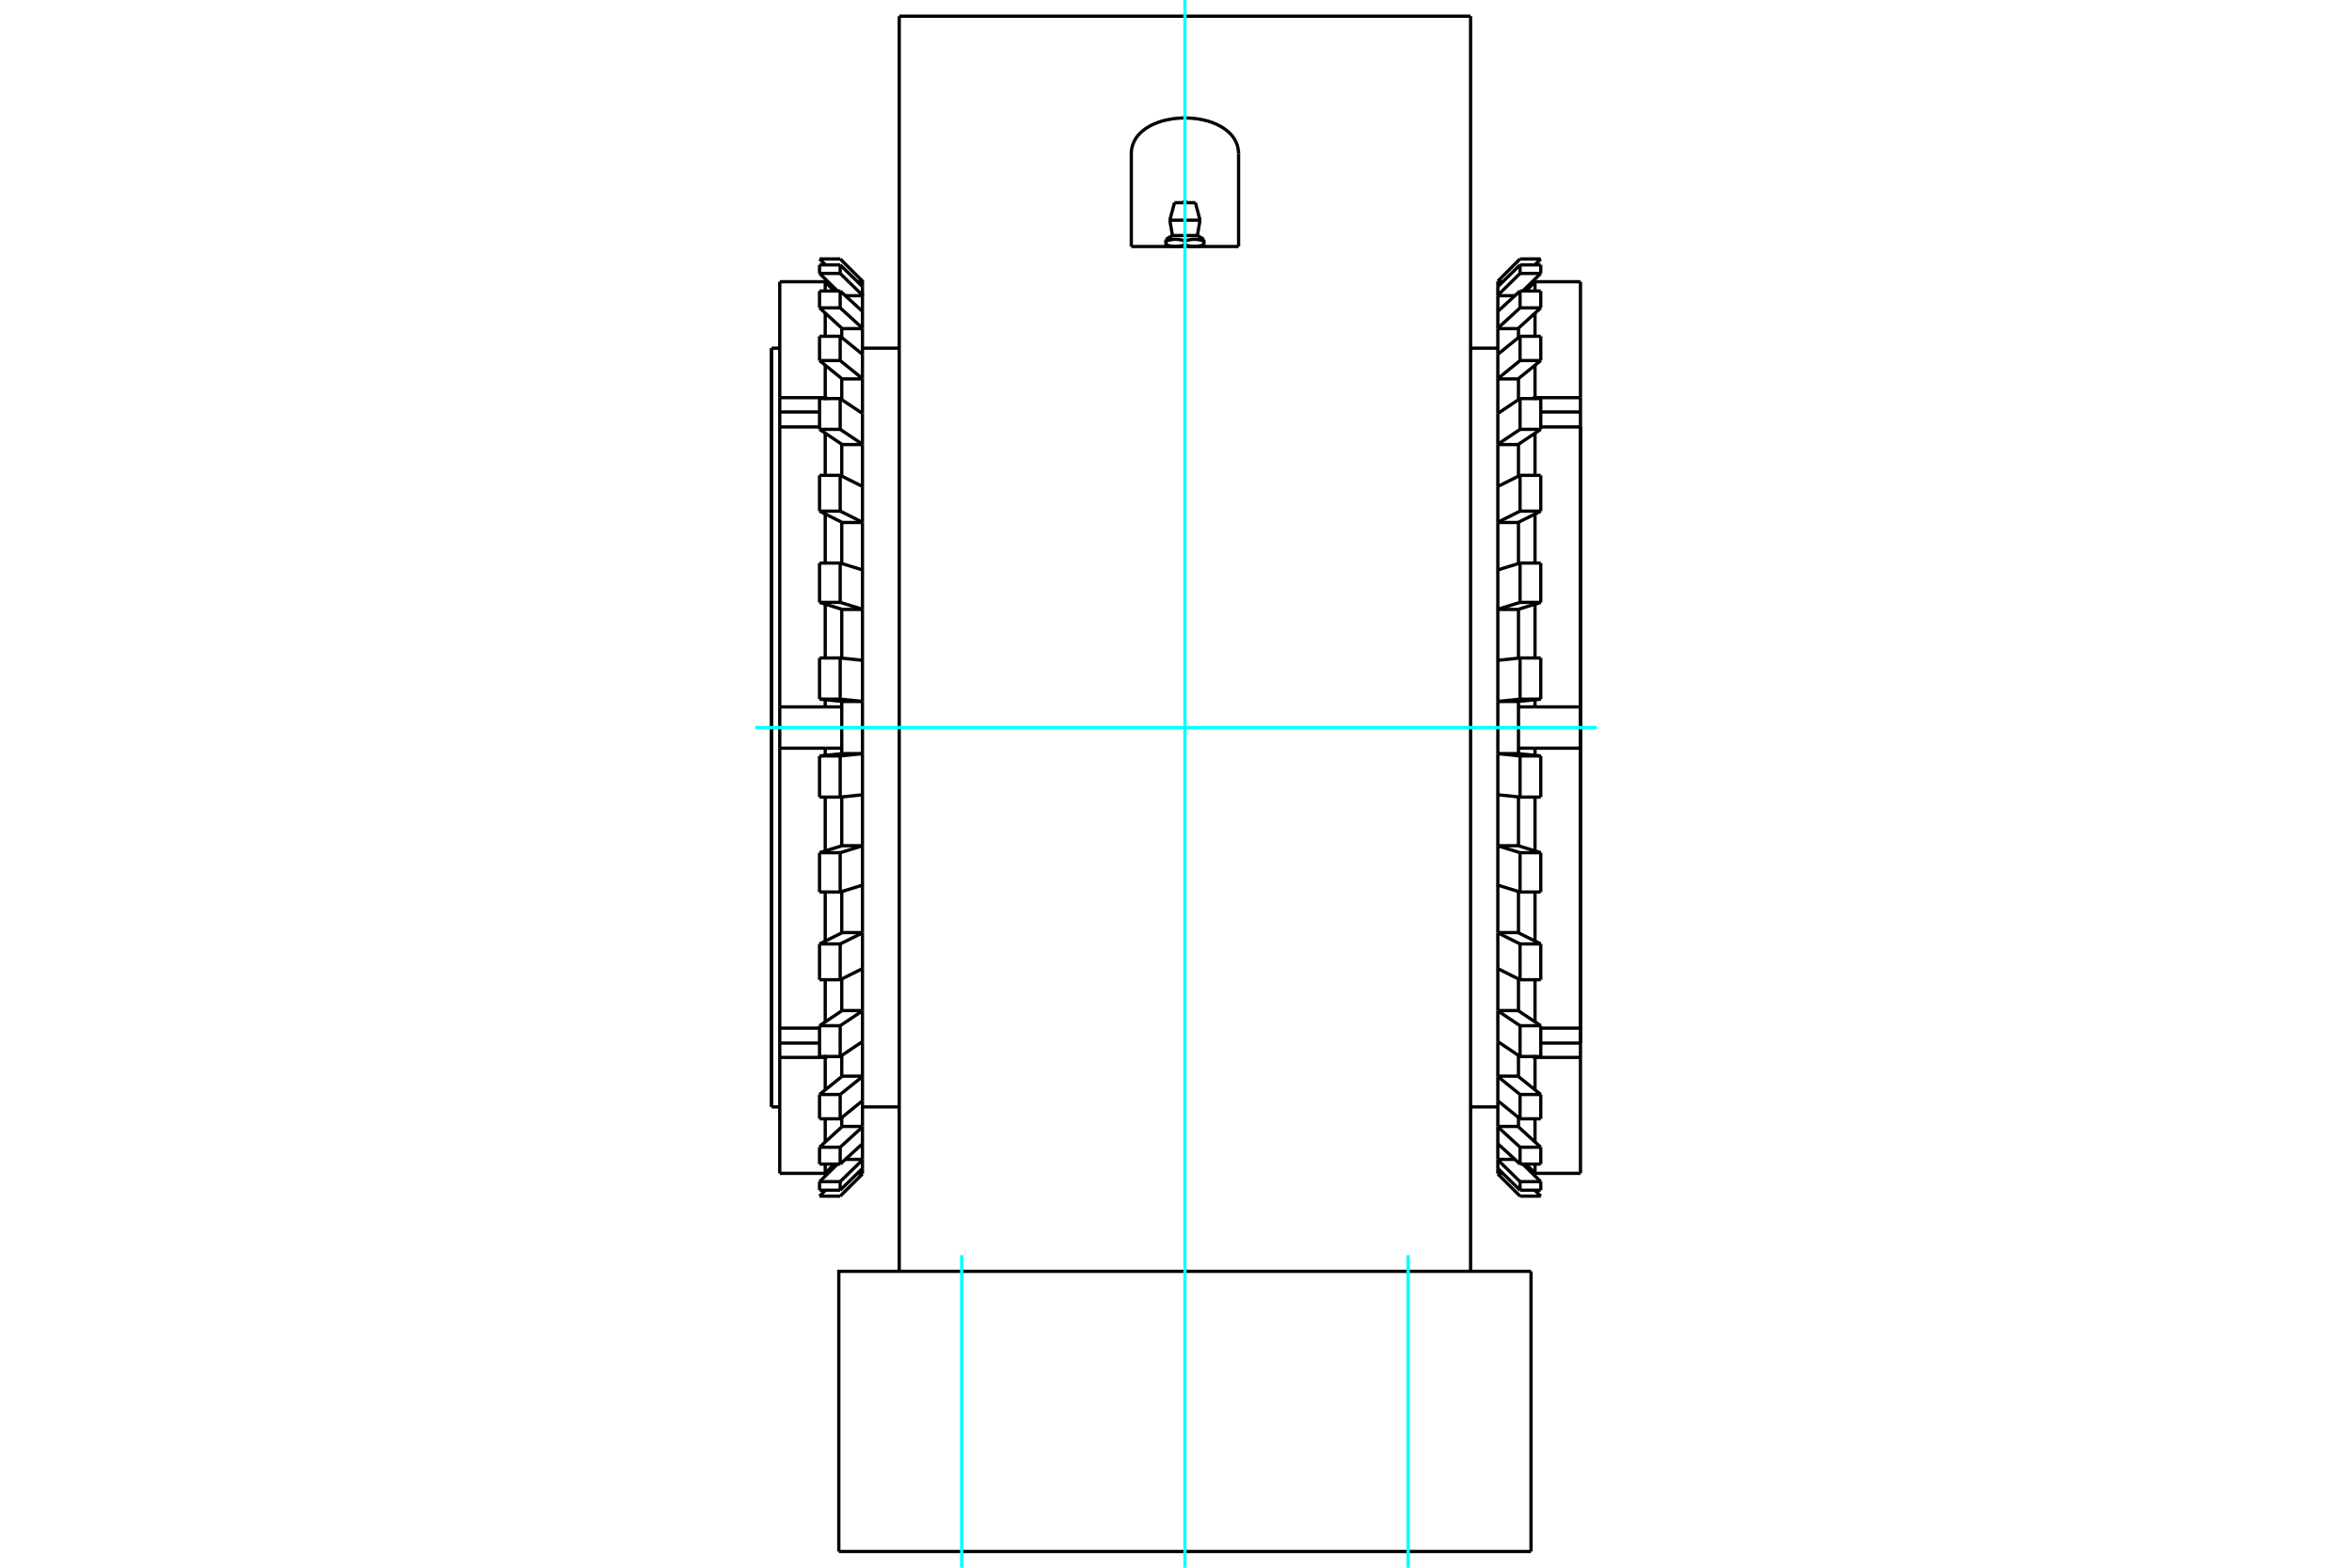 <?xml version="1.0" standalone="no"?>
<!DOCTYPE svg PUBLIC "-//W3C//DTD SVG 1.1//EN"
	"http://www.w3.org/Graphics/SVG/1.1/DTD/svg11.dtd">
<svg xmlns="http://www.w3.org/2000/svg" height="100%" width="100%" viewBox="0 0 36000 24000">
	<rect x="-1800" y="-1200" width="39600" height="26400" style="fill:#FFF"/>
	<g style="fill:none; fill-rule:evenodd" transform="matrix(1 0 0 1 0 0)">
		<g style="fill:none; stroke:#000; stroke-width:50; shape-rendering:geometricPrecision">
			<line x1="18958" y1="3774" x2="17316" y2="3774"/>
			<line x1="22509" y1="11138" x2="22509" y2="248"/>
			<line x1="22509" y1="18605" x2="22509" y2="11138"/>
			<line x1="22509" y1="19463" x2="22509" y2="18605"/>
			<line x1="18958" y1="2352" x2="18958" y2="3774"/>
			<polyline points="17316,3774 17316,2352 17318,2305 17326,2258 17340,2211 17359,2165 17384,2120 17415,2077 17452,2037 17495,1999 17542,1964 17594,1932 17652,1903 17717,1876 17787,1853 17861,1835 17939,1820 18018,1811 18097,1806 18176,1806 18255,1811 18335,1820 18412,1835 18487,1853 18557,1876 18621,1903 18679,1932 18731,1964 18778,1999 18821,2037 18858,2077 18889,2120 18914,2165 18934,2211 18947,2258 18955,2305 18958,2352"/>
			<line x1="13764" y1="18605" x2="13764" y2="19463"/>
			<polyline points="23434,19463 12839,19463 12839,23752"/>
			<line x1="23434" y1="23752" x2="12839" y2="23752"/>
			<line x1="23434" y1="23752" x2="23434" y2="19463"/>
			<line x1="13764" y1="11138" x2="13764" y2="18605"/>
			<line x1="13764" y1="248" x2="22509" y2="248"/>
			<line x1="13764" y1="248" x2="13764" y2="11138"/>
			<line x1="17946" y1="3606" x2="18327" y2="3606"/>
			<polyline points="17847,3663 17847,3689 17856,3686 17866,3683 17875,3681 17883,3678 17892,3676 17901,3674 17909,3672 17917,3671 17925,3669 17933,3668 17941,3667 17949,3666 17957,3665 17965,3664 17973,3664 17980,3664 17988,3663 17996,3663 18003,3664 18011,3664 18019,3664 18027,3665 18034,3666 18042,3667 18050,3668 18058,3669 18066,3671 18075,3672 18083,3674 18091,3676 18100,3678 18109,3681 18118,3683 18127,3686 18137,3689 18146,3686 18155,3683 18164,3681 18173,3678 18182,3676 18190,3674 18199,3672 18207,3671 18215,3669 18223,3668 18231,3667 18239,3666 18247,3665 18255,3664 18262,3664 18270,3664 18278,3663 18285,3663 18293,3664 18301,3664 18308,3664 18316,3665 18324,3666 18332,3667 18340,3668 18348,3669 18356,3671 18364,3672 18373,3674 18381,3676 18390,3678 18399,3681 18408,3683 18417,3686 18426,3689 18426,3663"/>
			<line x1="18426" y1="3774" x2="18426" y2="3748"/>
			<line x1="18426" y1="3689" x2="18426" y2="3748"/>
			<polyline points="18281,3774 18278,3774 18274,3774 18270,3773 18266,3773 18262,3773 18258,3773 18254,3773 18250,3772 18246,3772 18242,3772 18238,3771 18234,3771 18230,3770 18226,3770 18222,3769 18218,3768 18214,3768 18210,3767 18206,3766 18202,3765 18197,3765 18193,3764 18189,3763 18185,3762 18181,3761 18176,3760 18172,3758 18168,3757 18164,3756 18159,3755 18155,3754 18150,3752 18146,3751 18141,3749 18137,3748"/>
			<polyline points="18426,3748 18422,3749 18417,3751 18413,3752 18408,3754 18404,3755 18399,3756 18395,3757 18391,3758 18387,3760 18382,3761 18378,3762 18374,3763 18370,3764 18366,3765 18361,3765 18357,3766 18353,3767 18349,3768 18345,3768 18341,3769 18337,3770 18333,3770 18329,3771 18325,3771 18321,3772 18317,3772 18313,3772 18309,3773 18305,3773 18301,3773 18297,3773 18293,3773 18289,3774 18285,3774 18281,3774"/>
			<polyline points="18137,3689 18137,3748 18132,3749 18128,3751 18123,3752 18119,3754 18114,3755 18110,3756 18105,3757 18101,3758 18097,3760 18093,3761 18088,3762 18084,3763 18080,3764 18076,3765 18072,3765 18068,3766 18064,3767 18060,3768 18056,3768 18051,3769 18047,3770 18043,3770 18039,3771 18035,3771 18031,3772 18028,3772 18024,3772 18020,3773 18016,3773 18012,3773 18008,3773 18004,3773 18000,3774 17996,3774 17992,3774 17988,3774 17984,3774 17980,3773 17976,3773 17972,3773 17968,3773 17964,3773 17960,3772 17956,3772 17952,3772 17948,3771 17944,3771 17940,3770 17936,3770 17932,3769 17928,3768 17924,3768 17920,3767 17916,3766 17912,3765 17908,3765 17904,3764 17899,3763 17895,3762 17891,3761 17887,3760 17882,3758 17878,3757 17874,3756 17869,3755 17865,3754 17861,3752 17856,3751 17852,3749 17847,3748"/>
			<polyline points="17847,3689 17847,3748 17847,3774"/>
			<line x1="17905" y1="3371" x2="18368" y2="3371"/>
			<line x1="17977" y1="3103" x2="18297" y2="3103"/>
			<line x1="11811" y1="16946" x2="11811" y2="5330"/>
			<line x1="24191" y1="15969" x2="24191" y2="6536"/>
			<line x1="11809" y1="16944" x2="11809" y2="5333"/>
			<polyline points="23495,17963 23491,17959 23487,17955 23483,17951 23479,17947 23475,17943 23471,17939 23466,17934 23462,17930 23458,17926 23454,17922 23450,17918 23446,17914 23442,17910 23438,17906 23434,17902 23430,17898 23426,17894 23422,17890 23418,17885 23413,17881 23409,17877 23405,17873 23401,17869 23397,17865 23393,17861 23389,17857 23385,17853 23381,17849 23377,17845 23373,17841 23369,17837 23365,17833 23361,17829 23357,17825 23353,17821"/>
			<line x1="23495" y1="17963" x2="24191" y2="17963"/>
			<polyline points="23353,17821 23357,17825 23361,17829 23365,17833 23369,17837 23373,17841 23377,17845 23381,17849 23385,17853 23389,17857 23393,17861 23397,17865 23401,17869 23405,17873 23409,17877 23413,17881 23418,17885 23422,17890 23426,17894 23430,17898 23434,17902 23438,17906 23442,17910 23446,17914 23450,17918 23454,17922 23458,17926 23462,17930 23466,17934 23471,17939 23475,17943 23479,17947 23483,17951 23487,17955 23491,17959 23495,17963"/>
			<line x1="23495" y1="17821" x2="23495" y2="17963"/>
			<line x1="23495" y1="17128" x2="23495" y2="17483"/>
			<line x1="23495" y1="16188" x2="23495" y2="16685"/>
			<polyline points="23495,16188 23495,16188 23494,16187 23493,16187 23493,16186 23492,16186 23492,16185 23491,16185 23491,16185 23490,16184 23489,16184 23489,16183 23488,16183 23488,16183 23487,16182 23487,16182 23486,16181 23485,16181 23485,16181 23484,16180 23484,16180 23483,16179 23482,16179 23482,16178 23481,16178 23481,16178 23480,16177 23480,16177 23479,16176 23478,16176 23478,16176 23477,16175 23477,16175 23476,16174 23476,16174 23475,16174"/>
			<line x1="24191" y1="16188" x2="24191" y2="17963"/>
			<line x1="24191" y1="16188" x2="23495" y2="16188"/>
			<line x1="23583" y1="15740" x2="24191" y2="15740"/>
			<line x1="24191" y1="15969" x2="23583" y2="15969"/>
			<polyline points="24191,15740 24191,15969 24191,16188"/>
			<line x1="23495" y1="14999" x2="23495" y2="15645"/>
			<line x1="23495" y1="13656" x2="23495" y2="14407"/>
			<line x1="23495" y1="12203" x2="23495" y2="13027"/>
			<line x1="23495" y1="11454" x2="23495" y2="11564"/>
			<line x1="23495" y1="11454" x2="23242" y2="11454"/>
			<line x1="24191" y1="11454" x2="24191" y2="15740"/>
			<line x1="24191" y1="11454" x2="23495" y2="11454"/>
			<line x1="23495" y1="10822" x2="24191" y2="10822"/>
			<line x1="23242" y1="10822" x2="23495" y2="10822"/>
			<line x1="24191" y1="10822" x2="24191" y2="11454"/>
			<line x1="23495" y1="10712" x2="23495" y2="10822"/>
			<line x1="23495" y1="9249" x2="23495" y2="10073"/>
			<line x1="23495" y1="7869" x2="23495" y2="8620"/>
			<line x1="23495" y1="6631" x2="23495" y2="7277"/>
			<line x1="24191" y1="6536" x2="24191" y2="10822"/>
			<line x1="24191" y1="6536" x2="23583" y2="6536"/>
			<line x1="23583" y1="6307" x2="24191" y2="6307"/>
			<line x1="24191" y1="6088" x2="24191" y2="6307"/>
			<line x1="23495" y1="6088" x2="24191" y2="6088"/>
			<polyline points="23475,6103 23476,6102 23476,6102 23477,6101 23477,6101 23478,6100 23478,6100 23479,6100 23480,6099 23480,6099 23481,6098 23481,6098 23482,6098 23482,6097 23483,6097 23484,6096 23484,6096 23485,6096 23485,6095 23486,6095 23487,6094 23487,6094 23488,6094 23488,6093 23489,6093 23489,6092 23490,6092 23491,6091 23491,6091 23492,6091 23492,6090 23493,6090 23493,6089 23494,6089 23495,6089 23495,6088"/>
			<line x1="24191" y1="6307" x2="24191" y2="6536"/>
			<line x1="23495" y1="5591" x2="23495" y2="6088"/>
			<line x1="23495" y1="4793" x2="23495" y2="5148"/>
			<line x1="23495" y1="4313" x2="23495" y2="4456"/>
			<polyline points="23495,4313 23491,4317 23487,4321 23483,4325 23479,4329 23475,4333 23471,4338 23466,4342 23462,4346 23458,4350 23454,4354 23450,4358 23446,4362 23442,4366 23438,4370 23434,4374 23430,4378 23426,4383 23422,4387 23418,4391 23413,4395 23409,4399 23405,4403 23401,4407 23397,4411 23393,4415 23389,4419 23385,4423 23381,4427 23377,4431 23373,4435 23369,4439 23365,4443 23361,4447 23357,4451 23353,4456"/>
			<line x1="24191" y1="4313" x2="24191" y2="6088"/>
			<line x1="24191" y1="4313" x2="23495" y2="4313"/>
			<polyline points="23353,4456 23357,4451 23361,4447 23365,4443 23369,4439 23373,4435 23377,4431 23381,4427 23385,4423 23389,4419 23393,4415 23397,4411 23401,4407 23405,4403 23409,4399 23413,4395 23418,4391 23422,4387 23426,4383 23430,4378 23434,4374 23438,4370 23442,4366 23446,4362 23450,4358 23454,4354 23458,4350 23462,4346 23466,4342 23471,4338 23475,4333 23479,4329 23483,4325 23487,4321 23491,4317 23495,4313"/>
			<line x1="22926" y1="17964" x2="22926" y2="17888"/>
			<line x1="23004" y1="17964" x2="22926" y2="17964"/>
			<line x1="22926" y1="17749" x2="22926" y2="17510"/>
			<line x1="23188" y1="17749" x2="22926" y2="17749"/>
			<line x1="22926" y1="4312" x2="23004" y2="4312"/>
			<line x1="22926" y1="4388" x2="22926" y2="4312"/>
			<line x1="22926" y1="17245" x2="22926" y2="16852"/>
			<line x1="23242" y1="17245" x2="22926" y2="17245"/>
			<line x1="23242" y1="17108" x2="23242" y2="17245"/>
			<line x1="22926" y1="4527" x2="23188" y2="4527"/>
			<line x1="22926" y1="4767" x2="22926" y2="4527"/>
			<line x1="22926" y1="16475" x2="22926" y2="15946"/>
			<line x1="23242" y1="16475" x2="22926" y2="16475"/>
			<line x1="23242" y1="16157" x2="23242" y2="16475"/>
			<line x1="23242" y1="5031" x2="23242" y2="5168"/>
			<line x1="22926" y1="5031" x2="23242" y2="5031"/>
			<line x1="22926" y1="5424" x2="22926" y2="5031"/>
			<line x1="22926" y1="15471" x2="22926" y2="14825"/>
			<line x1="23242" y1="15471" x2="22926" y2="15471"/>
			<line x1="23242" y1="14987" x2="23242" y2="15471"/>
			<line x1="23242" y1="5801" x2="23242" y2="6119"/>
			<line x1="22926" y1="5801" x2="23242" y2="5801"/>
			<line x1="22926" y1="6330" x2="22926" y2="5801"/>
			<line x1="22926" y1="14277" x2="22926" y2="13548"/>
			<line x1="23242" y1="14277" x2="22926" y2="14277"/>
			<line x1="23242" y1="13648" x2="23242" y2="14277"/>
			<line x1="23242" y1="6806" x2="23242" y2="7289"/>
			<line x1="22926" y1="6806" x2="23242" y2="6806"/>
			<line x1="22926" y1="7447" x2="22926" y2="6806"/>
			<line x1="22926" y1="12947" x2="22926" y2="12166"/>
			<line x1="23242" y1="12947" x2="22926" y2="12947"/>
			<line x1="23242" y1="12200" x2="23242" y2="12947"/>
			<line x1="23242" y1="7999" x2="23242" y2="8628"/>
			<line x1="22926" y1="7999" x2="23242" y2="7999"/>
			<line x1="22926" y1="8725" x2="22926" y2="7999"/>
			<line x1="22926" y1="10739" x2="23242" y2="10739"/>
			<line x1="22926" y1="11537" x2="22926" y2="10739"/>
			<line x1="23242" y1="11537" x2="22926" y2="11537"/>
			<line x1="23242" y1="10739" x2="23242" y2="11537"/>
			<line x1="23242" y1="9330" x2="23242" y2="10076"/>
			<line x1="22926" y1="9330" x2="23242" y2="9330"/>
			<line x1="22926" y1="10109" x2="22926" y2="9330"/>
			<line x1="23266" y1="10073" x2="22926" y2="10109"/>
			<line x1="23583" y1="10073" x2="23266" y2="10073"/>
			<line x1="22926" y1="11538" x2="22926" y2="11537"/>
			<line x1="23266" y1="11573" x2="22926" y2="11538"/>
			<line x1="23583" y1="11573" x2="23266" y2="11573"/>
			<line x1="23242" y1="11538" x2="23583" y2="11573"/>
			<line x1="23242" y1="11537" x2="23242" y2="11538"/>
			<line x1="23266" y1="8620" x2="22926" y2="8725"/>
			<line x1="23583" y1="8620" x2="23266" y2="8620"/>
			<line x1="22926" y1="12949" x2="22926" y2="12947"/>
			<line x1="23266" y1="13054" x2="22926" y2="12949"/>
			<line x1="23583" y1="13054" x2="23266" y2="13054"/>
			<line x1="23242" y1="12949" x2="23583" y2="13054"/>
			<line x1="23242" y1="12947" x2="23242" y2="12949"/>
			<line x1="23266" y1="7277" x2="22926" y2="7447"/>
			<line x1="23583" y1="7277" x2="23266" y2="7277"/>
			<line x1="22926" y1="14281" x2="22926" y2="14277"/>
			<line x1="23266" y1="14451" x2="22926" y2="14281"/>
			<line x1="23583" y1="14451" x2="23266" y2="14451"/>
			<line x1="23242" y1="14281" x2="23583" y2="14451"/>
			<line x1="23242" y1="14277" x2="23242" y2="14281"/>
			<line x1="23266" y1="6102" x2="22926" y2="6330"/>
			<line x1="23583" y1="6102" x2="23266" y2="6102"/>
			<line x1="22926" y1="15475" x2="22926" y2="15471"/>
			<line x1="23266" y1="15703" x2="22926" y2="15475"/>
			<line x1="23583" y1="15703" x2="23266" y2="15703"/>
			<line x1="23242" y1="15475" x2="23583" y2="15703"/>
			<line x1="23242" y1="15471" x2="23242" y2="15475"/>
			<line x1="23266" y1="5148" x2="22926" y2="5424"/>
			<line x1="23583" y1="5148" x2="23266" y2="5148"/>
			<line x1="22926" y1="16481" x2="22926" y2="16475"/>
			<line x1="23266" y1="16756" x2="22926" y2="16481"/>
			<line x1="23583" y1="16756" x2="23266" y2="16756"/>
			<line x1="23242" y1="16481" x2="23583" y2="16756"/>
			<line x1="23242" y1="16475" x2="23242" y2="16481"/>
			<line x1="23266" y1="4455" x2="22926" y2="4767"/>
			<line x1="23583" y1="4455" x2="23266" y2="4455"/>
			<line x1="22926" y1="17252" x2="22926" y2="17245"/>
			<line x1="23266" y1="17563" x2="22926" y2="17252"/>
			<line x1="23583" y1="17563" x2="23266" y2="17563"/>
			<line x1="23242" y1="17252" x2="23583" y2="17563"/>
			<line x1="23242" y1="17245" x2="23242" y2="17252"/>
			<line x1="23266" y1="4055" x2="22926" y2="4388"/>
			<line x1="23583" y1="4055" x2="23266" y2="4055"/>
			<line x1="22926" y1="17757" x2="22926" y2="17749"/>
			<line x1="23266" y1="18090" x2="22926" y2="17757"/>
			<line x1="23583" y1="18090" x2="23266" y2="18090"/>
			<line x1="23308" y1="17821" x2="23583" y2="18090"/>
			<line x1="22926" y1="17972" x2="22926" y2="17964"/>
			<line x1="23266" y1="18312" x2="22926" y2="17972"/>
			<line x1="23583" y1="18312" x2="23266" y2="18312"/>
			<line x1="23492" y1="18221" x2="23583" y2="18312"/>
			<line x1="23242" y1="10738" x2="23242" y2="10739"/>
			<line x1="23242" y1="5024" x2="23242" y2="5031"/>
			<line x1="23242" y1="5796" x2="23242" y2="5801"/>
			<line x1="23242" y1="6801" x2="23242" y2="6806"/>
			<line x1="23242" y1="7995" x2="23242" y2="7999"/>
			<line x1="23242" y1="9327" x2="23242" y2="9330"/>
			<line x1="22926" y1="10738" x2="22926" y2="10109"/>
			<polyline points="22926,9330 22926,9327 22926,8725"/>
			<polyline points="22926,7999 22926,7995 22926,7447"/>
			<polyline points="22926,6806 22926,6801 22926,6330"/>
			<polyline points="22926,5801 22926,5796 22926,5424"/>
			<polyline points="22926,5031 22926,5024 22926,4767"/>
			<polyline points="22926,4527 22926,4520 22926,4388"/>
			<line x1="22926" y1="4312" x2="22926" y2="4304"/>
			<line x1="22926" y1="17888" x2="22926" y2="17757"/>
			<line x1="22926" y1="17510" x2="22926" y2="17252"/>
			<line x1="22926" y1="16852" x2="22926" y2="16481"/>
			<line x1="22926" y1="15946" x2="22926" y2="15475"/>
			<line x1="22926" y1="14829" x2="22926" y2="14281"/>
			<line x1="22926" y1="13551" x2="22926" y2="12949"/>
			<line x1="22926" y1="12167" x2="22926" y2="11538"/>
			<line x1="22926" y1="10739" x2="22926" y2="10738"/>
			<line x1="23583" y1="3964" x2="23492" y2="4055"/>
			<line x1="23266" y1="3964" x2="23583" y2="3964"/>
			<line x1="22926" y1="4304" x2="23266" y2="3964"/>
			<line x1="23583" y1="4186" x2="23583" y2="4055"/>
			<line x1="23583" y1="4186" x2="23308" y2="4455"/>
			<line x1="23266" y1="4186" x2="23266" y2="4055"/>
			<line x1="23266" y1="4186" x2="23583" y2="4186"/>
			<line x1="22926" y1="4520" x2="23266" y2="4186"/>
			<line x1="23583" y1="4713" x2="23583" y2="4455"/>
			<line x1="23583" y1="4713" x2="23242" y2="5024"/>
			<line x1="23266" y1="4713" x2="23266" y2="4455"/>
			<line x1="23266" y1="4713" x2="23583" y2="4713"/>
			<line x1="22926" y1="5024" x2="23266" y2="4713"/>
			<line x1="23583" y1="5520" x2="23583" y2="5148"/>
			<line x1="23583" y1="5520" x2="23242" y2="5796"/>
			<line x1="23266" y1="5520" x2="23266" y2="5148"/>
			<line x1="23266" y1="5520" x2="23583" y2="5520"/>
			<line x1="22926" y1="5796" x2="23266" y2="5520"/>
			<line x1="23583" y1="6573" x2="23583" y2="6102"/>
			<line x1="23583" y1="6573" x2="23242" y2="6801"/>
			<line x1="23266" y1="6573" x2="23266" y2="6102"/>
			<line x1="23266" y1="6573" x2="23583" y2="6573"/>
			<line x1="22926" y1="6801" x2="23266" y2="6573"/>
			<line x1="23583" y1="7825" x2="23583" y2="7277"/>
			<line x1="23583" y1="7825" x2="23242" y2="7995"/>
			<line x1="23266" y1="7825" x2="23266" y2="7277"/>
			<line x1="23266" y1="7825" x2="23583" y2="7825"/>
			<line x1="22926" y1="7995" x2="23266" y2="7825"/>
			<line x1="23583" y1="9222" x2="23583" y2="8620"/>
			<line x1="23583" y1="9222" x2="23242" y2="9327"/>
			<line x1="23266" y1="9222" x2="23266" y2="8620"/>
			<line x1="23266" y1="9222" x2="23583" y2="9222"/>
			<line x1="22926" y1="9327" x2="23266" y2="9222"/>
			<line x1="23583" y1="10703" x2="23583" y2="10073"/>
			<line x1="23583" y1="10703" x2="23242" y2="10738"/>
			<line x1="23266" y1="10703" x2="23266" y2="10073"/>
			<line x1="23266" y1="10703" x2="23583" y2="10703"/>
			<line x1="22926" y1="10738" x2="23266" y2="10703"/>
			<line x1="23583" y1="12203" x2="23583" y2="11573"/>
			<line x1="23266" y1="12203" x2="23266" y2="11573"/>
			<line x1="23266" y1="12203" x2="23583" y2="12203"/>
			<line x1="22926" y1="12167" x2="23266" y2="12203"/>
			<line x1="23583" y1="13656" x2="23583" y2="13054"/>
			<line x1="23266" y1="13656" x2="23266" y2="13054"/>
			<line x1="23266" y1="13656" x2="23583" y2="13656"/>
			<line x1="22926" y1="13551" x2="23266" y2="13656"/>
			<line x1="23583" y1="14999" x2="23583" y2="14451"/>
			<line x1="23266" y1="14999" x2="23266" y2="14451"/>
			<line x1="23266" y1="14999" x2="23583" y2="14999"/>
			<line x1="22926" y1="14829" x2="23266" y2="14999"/>
			<line x1="23583" y1="16174" x2="23583" y2="15703"/>
			<line x1="23266" y1="16174" x2="23266" y2="15703"/>
			<line x1="23266" y1="16174" x2="23583" y2="16174"/>
			<line x1="22926" y1="15946" x2="23266" y2="16174"/>
			<line x1="23583" y1="17128" x2="23583" y2="16756"/>
			<line x1="23266" y1="17128" x2="23266" y2="16756"/>
			<line x1="23266" y1="17128" x2="23583" y2="17128"/>
			<line x1="22926" y1="16852" x2="23266" y2="17128"/>
			<line x1="23583" y1="17821" x2="23583" y2="17563"/>
			<line x1="23266" y1="17821" x2="23266" y2="17563"/>
			<line x1="23266" y1="17821" x2="23583" y2="17821"/>
			<line x1="22926" y1="17510" x2="23266" y2="17821"/>
			<line x1="23583" y1="18221" x2="23583" y2="18090"/>
			<line x1="23266" y1="18221" x2="23266" y2="18090"/>
			<line x1="23266" y1="18221" x2="23583" y2="18221"/>
			<line x1="22926" y1="17888" x2="23266" y2="18221"/>
			<line x1="12544" y1="6536" x2="11935" y2="6536"/>
			<line x1="11935" y1="6307" x2="12544" y2="6307"/>
			<line x1="11935" y1="6536" x2="11935" y2="6307"/>
			<polyline points="12631,6088 12632,6089 12632,6089 12633,6089 12634,6090 12634,6090 12635,6091 12635,6091 12636,6091 12637,6092 12637,6092 12638,6093 12638,6093 12639,6094 12639,6094 12640,6094 12641,6095 12641,6095 12642,6096 12642,6096 12643,6096 12643,6097 12644,6097 12645,6098 12645,6098 12646,6098 12646,6099 12647,6099 12648,6100 12648,6100 12649,6100 12649,6101 12650,6101 12650,6102 12651,6102 12652,6103"/>
			<line x1="11935" y1="6088" x2="12631" y2="6088"/>
			<line x1="11935" y1="6307" x2="11935" y2="6088"/>
			<line x1="12631" y1="7277" x2="12631" y2="6631"/>
			<line x1="12631" y1="8620" x2="12631" y2="7869"/>
			<line x1="12631" y1="10073" x2="12631" y2="9249"/>
			<line x1="12631" y1="10822" x2="12631" y2="10712"/>
			<line x1="12631" y1="10822" x2="12884" y2="10822"/>
			<line x1="11935" y1="10822" x2="11935" y2="6536"/>
			<line x1="11935" y1="10822" x2="12631" y2="10822"/>
			<line x1="12631" y1="11454" x2="11935" y2="11454"/>
			<line x1="12884" y1="11454" x2="12631" y2="11454"/>
			<line x1="11935" y1="11454" x2="11935" y2="10822"/>
			<line x1="12631" y1="11564" x2="12631" y2="11454"/>
			<line x1="12631" y1="13027" x2="12631" y2="12203"/>
			<line x1="12631" y1="14407" x2="12631" y2="13656"/>
			<line x1="12631" y1="15645" x2="12631" y2="14999"/>
			<line x1="11935" y1="15740" x2="11935" y2="11454"/>
			<line x1="11935" y1="15740" x2="12544" y2="15740"/>
			<line x1="12544" y1="15969" x2="11935" y2="15969"/>
			<line x1="11935" y1="16188" x2="11935" y2="15969"/>
			<line x1="12631" y1="16188" x2="11935" y2="16188"/>
			<polyline points="12652,16174 12651,16174 12650,16174 12650,16175 12649,16175 12649,16176 12648,16176 12648,16176 12647,16177 12646,16177 12646,16178 12645,16178 12645,16178 12644,16179 12643,16179 12643,16180 12642,16180 12642,16181 12641,16181 12641,16181 12640,16182 12639,16182 12639,16183 12638,16183 12638,16183 12637,16184 12637,16184 12636,16185 12635,16185 12635,16185 12634,16186 12634,16186 12633,16187 12632,16187 12632,16188 12631,16188"/>
			<line x1="11935" y1="15969" x2="11935" y2="15740"/>
			<line x1="12631" y1="16685" x2="12631" y2="16188"/>
			<line x1="12631" y1="17483" x2="12631" y2="17128"/>
			<line x1="12631" y1="17963" x2="12631" y2="17821"/>
			<polyline points="12631,17963 12635,17959 12640,17955 12644,17951 12648,17947 12652,17943 12656,17939 12660,17934 12664,17930 12668,17926 12672,17922 12676,17918 12681,17914 12685,17910 12689,17906 12693,17902 12697,17898 12701,17894 12705,17890 12709,17885 12713,17881 12717,17877 12721,17873 12725,17869 12729,17865 12733,17861 12737,17857 12742,17853 12746,17849 12750,17845 12754,17841 12758,17837 12762,17833 12766,17829 12770,17825 12774,17821"/>
			<line x1="11935" y1="17963" x2="11935" y2="16188"/>
			<line x1="11935" y1="17963" x2="12631" y2="17963"/>
			<polyline points="12774,17821 12770,17825 12766,17829 12762,17833 12758,17837 12754,17841 12750,17845 12746,17849 12742,17853 12737,17857 12733,17861 12729,17865 12725,17869 12721,17873 12717,17877 12713,17881 12709,17885 12705,17890 12701,17894 12697,17898 12693,17902 12689,17906 12685,17910 12681,17914 12676,17918 12672,17922 12668,17926 12664,17930 12660,17934 12656,17939 12652,17943 12648,17947 12644,17951 12640,17955 12635,17959 12631,17963"/>
			<polyline points="12631,4313 12635,4317 12640,4321 12644,4325 12648,4329 12652,4333 12656,4338 12660,4342 12664,4346 12668,4350 12672,4354 12676,4358 12681,4362 12685,4366 12689,4370 12693,4374 12697,4378 12701,4383 12705,4387 12709,4391 12713,4395 12717,4399 12721,4403 12725,4407 12729,4411 12733,4415 12737,4419 12742,4423 12746,4427 12750,4431 12754,4435 12758,4439 12762,4443 12766,4447 12770,4451 12774,4456"/>
			<line x1="12631" y1="4313" x2="11935" y2="4313"/>
			<polyline points="12774,4456 12770,4451 12766,4447 12762,4443 12758,4439 12754,4435 12750,4431 12746,4427 12742,4423 12737,4419 12733,4415 12729,4411 12725,4407 12721,4403 12717,4399 12713,4395 12709,4391 12705,4387 12701,4383 12697,4378 12693,4374 12689,4370 12685,4366 12681,4362 12676,4358 12672,4354 12668,4350 12664,4346 12660,4342 12656,4338 12652,4333 12648,4329 12644,4325 12640,4321 12635,4317 12631,4313"/>
			<line x1="12631" y1="4456" x2="12631" y2="4313"/>
			<line x1="12631" y1="5148" x2="12631" y2="4793"/>
			<line x1="12631" y1="6088" x2="12631" y2="5591"/>
			<line x1="11935" y1="6088" x2="11935" y2="4313"/>
			<line x1="13201" y1="12947" x2="12884" y2="12947"/>
			<line x1="13201" y1="12166" x2="13201" y2="12947"/>
			<line x1="12884" y1="12947" x2="12884" y2="12200"/>
			<line x1="12884" y1="10739" x2="13201" y2="10739"/>
			<line x1="12884" y1="11537" x2="12884" y2="10739"/>
			<line x1="13201" y1="11537" x2="12884" y2="11537"/>
			<line x1="13201" y1="10739" x2="13201" y2="11537"/>
			<line x1="13201" y1="14277" x2="12884" y2="14277"/>
			<line x1="13201" y1="13548" x2="13201" y2="14277"/>
			<line x1="12884" y1="14277" x2="12884" y2="13648"/>
			<line x1="12884" y1="9330" x2="13201" y2="9330"/>
			<line x1="12884" y1="10076" x2="12884" y2="9330"/>
			<line x1="13201" y1="9330" x2="13201" y2="10110"/>
			<line x1="13201" y1="15471" x2="12884" y2="15471"/>
			<line x1="13201" y1="14825" x2="13201" y2="15471"/>
			<line x1="12884" y1="15471" x2="12884" y2="14987"/>
			<line x1="12884" y1="7999" x2="13201" y2="7999"/>
			<line x1="12884" y1="8628" x2="12884" y2="7999"/>
			<line x1="13201" y1="7999" x2="13201" y2="8728"/>
			<line x1="13201" y1="16475" x2="12884" y2="16475"/>
			<line x1="13201" y1="15946" x2="13201" y2="16475"/>
			<line x1="12884" y1="16475" x2="12884" y2="16157"/>
			<line x1="12884" y1="6806" x2="13201" y2="6806"/>
			<line x1="12884" y1="7289" x2="12884" y2="6806"/>
			<line x1="13201" y1="6806" x2="13201" y2="7451"/>
			<line x1="13201" y1="17245" x2="12884" y2="17245"/>
			<line x1="13201" y1="16852" x2="13201" y2="17245"/>
			<line x1="12884" y1="17245" x2="12884" y2="17108"/>
			<line x1="12884" y1="5801" x2="13201" y2="5801"/>
			<line x1="12884" y1="6119" x2="12884" y2="5801"/>
			<line x1="13201" y1="5801" x2="13201" y2="6330"/>
			<line x1="13201" y1="17749" x2="12938" y2="17749"/>
			<line x1="13201" y1="17510" x2="13201" y2="17749"/>
			<line x1="12884" y1="5031" x2="13201" y2="5031"/>
			<line x1="12884" y1="5168" x2="12884" y2="5031"/>
			<line x1="13201" y1="5031" x2="13201" y2="5424"/>
			<line x1="13201" y1="17964" x2="13123" y2="17964"/>
			<line x1="13201" y1="17888" x2="13201" y2="17964"/>
			<polyline points="12938,4527 13201,4527 13201,4767"/>
			<polyline points="13123,4312 13201,4312 13201,4388"/>
			<line x1="13201" y1="4304" x2="13201" y2="4312"/>
			<line x1="12860" y1="3964" x2="13201" y2="4304"/>
			<line x1="12544" y1="3964" x2="12860" y2="3964"/>
			<line x1="12635" y1="4055" x2="12544" y2="3964"/>
			<line x1="13201" y1="4520" x2="13201" y2="4527"/>
			<line x1="12860" y1="4186" x2="13201" y2="4520"/>
			<line x1="12544" y1="4186" x2="12860" y2="4186"/>
			<line x1="12819" y1="4455" x2="12544" y2="4186"/>
			<line x1="12860" y1="18221" x2="13201" y2="17888"/>
			<line x1="12544" y1="18221" x2="12860" y2="18221"/>
			<line x1="13201" y1="5024" x2="13201" y2="5031"/>
			<line x1="12860" y1="4713" x2="13201" y2="5024"/>
			<line x1="12544" y1="4713" x2="12860" y2="4713"/>
			<line x1="12884" y1="5024" x2="12544" y2="4713"/>
			<line x1="12884" y1="5031" x2="12884" y2="5024"/>
			<line x1="12860" y1="17821" x2="13201" y2="17510"/>
			<line x1="12544" y1="17821" x2="12860" y2="17821"/>
			<line x1="13201" y1="5796" x2="13201" y2="5801"/>
			<line x1="12860" y1="5520" x2="13201" y2="5796"/>
			<line x1="12544" y1="5520" x2="12860" y2="5520"/>
			<line x1="12884" y1="5796" x2="12544" y2="5520"/>
			<line x1="12884" y1="5801" x2="12884" y2="5796"/>
			<line x1="12860" y1="17128" x2="13201" y2="16852"/>
			<line x1="12544" y1="17128" x2="12860" y2="17128"/>
			<line x1="13201" y1="6801" x2="13201" y2="6806"/>
			<line x1="12860" y1="6573" x2="13201" y2="6801"/>
			<line x1="12544" y1="6573" x2="12860" y2="6573"/>
			<line x1="12884" y1="6801" x2="12544" y2="6573"/>
			<line x1="12884" y1="6806" x2="12884" y2="6801"/>
			<line x1="12860" y1="16174" x2="13201" y2="15946"/>
			<line x1="12544" y1="16174" x2="12860" y2="16174"/>
			<line x1="13201" y1="7995" x2="13201" y2="7999"/>
			<line x1="12860" y1="7825" x2="13201" y2="7995"/>
			<line x1="12544" y1="7825" x2="12860" y2="7825"/>
			<line x1="12884" y1="7995" x2="12544" y2="7825"/>
			<line x1="12884" y1="7999" x2="12884" y2="7995"/>
			<line x1="12860" y1="14999" x2="13201" y2="14829"/>
			<line x1="12544" y1="14999" x2="12860" y2="14999"/>
			<line x1="13201" y1="9327" x2="13201" y2="9330"/>
			<line x1="12860" y1="9222" x2="13201" y2="9327"/>
			<line x1="12544" y1="9222" x2="12860" y2="9222"/>
			<line x1="12884" y1="9327" x2="12544" y2="9222"/>
			<line x1="12884" y1="9330" x2="12884" y2="9327"/>
			<line x1="12860" y1="13656" x2="13201" y2="13551"/>
			<line x1="12544" y1="13656" x2="12860" y2="13656"/>
			<line x1="13201" y1="10738" x2="13201" y2="10739"/>
			<line x1="12860" y1="10703" x2="13201" y2="10738"/>
			<line x1="12544" y1="10703" x2="12860" y2="10703"/>
			<line x1="12884" y1="10738" x2="12544" y2="10703"/>
			<line x1="12884" y1="10739" x2="12884" y2="10738"/>
			<line x1="12860" y1="12203" x2="13201" y2="12167"/>
			<line x1="12544" y1="12203" x2="12860" y2="12203"/>
			<line x1="12884" y1="17252" x2="12884" y2="17245"/>
			<line x1="12884" y1="16481" x2="12884" y2="16475"/>
			<line x1="12884" y1="15475" x2="12884" y2="15471"/>
			<line x1="12884" y1="14281" x2="12884" y2="14277"/>
			<line x1="12884" y1="12949" x2="12884" y2="12947"/>
			<line x1="12884" y1="11538" x2="12884" y2="11537"/>
			<line x1="13201" y1="4388" x2="13201" y2="4520"/>
			<line x1="13201" y1="4767" x2="13201" y2="5024"/>
			<line x1="13201" y1="5424" x2="13201" y2="5796"/>
			<line x1="13201" y1="6330" x2="13201" y2="6801"/>
			<line x1="13201" y1="7447" x2="13201" y2="7995"/>
			<line x1="13201" y1="8725" x2="13201" y2="9327"/>
			<line x1="13201" y1="10109" x2="13201" y2="10738"/>
			<polyline points="13201,11537 13201,11538 13201,12167"/>
			<polyline points="13201,12947 13201,12949 13201,13551"/>
			<polyline points="13201,14277 13201,14281 13201,14829"/>
			<polyline points="13201,15471 13201,15475 13201,15946"/>
			<polyline points="13201,16475 13201,16481 13201,16852"/>
			<polyline points="13201,17245 13201,17252 13201,17510"/>
			<polyline points="13201,17749 13201,17757 13201,17888"/>
			<line x1="13201" y1="17964" x2="13201" y2="17972"/>
			<line x1="12544" y1="18312" x2="12635" y2="18221"/>
			<line x1="12860" y1="18312" x2="12544" y2="18312"/>
			<line x1="13201" y1="17972" x2="12860" y2="18312"/>
			<line x1="12544" y1="18090" x2="12544" y2="18221"/>
			<line x1="12544" y1="18090" x2="12819" y2="17821"/>
			<line x1="12860" y1="18090" x2="12860" y2="18221"/>
			<line x1="12860" y1="18090" x2="12544" y2="18090"/>
			<line x1="13201" y1="17757" x2="12860" y2="18090"/>
			<line x1="12544" y1="17563" x2="12544" y2="17821"/>
			<line x1="12544" y1="17563" x2="12884" y2="17252"/>
			<line x1="12860" y1="17563" x2="12860" y2="17821"/>
			<line x1="12860" y1="17563" x2="12544" y2="17563"/>
			<line x1="13201" y1="17252" x2="12860" y2="17563"/>
			<line x1="12544" y1="16756" x2="12544" y2="17128"/>
			<line x1="12544" y1="16756" x2="12884" y2="16481"/>
			<line x1="12860" y1="16756" x2="12860" y2="17128"/>
			<line x1="12860" y1="16756" x2="12544" y2="16756"/>
			<line x1="13201" y1="16481" x2="12860" y2="16756"/>
			<line x1="12544" y1="15703" x2="12544" y2="16174"/>
			<line x1="12544" y1="15703" x2="12884" y2="15475"/>
			<line x1="12860" y1="15703" x2="12860" y2="16174"/>
			<line x1="12860" y1="15703" x2="12544" y2="15703"/>
			<line x1="13201" y1="15475" x2="12860" y2="15703"/>
			<line x1="12544" y1="14451" x2="12544" y2="14999"/>
			<line x1="12544" y1="14451" x2="12884" y2="14281"/>
			<line x1="12860" y1="14451" x2="12860" y2="14999"/>
			<line x1="12860" y1="14451" x2="12544" y2="14451"/>
			<line x1="13201" y1="14281" x2="12860" y2="14451"/>
			<line x1="12544" y1="13054" x2="12544" y2="13656"/>
			<line x1="12544" y1="13054" x2="12884" y2="12949"/>
			<line x1="12860" y1="13054" x2="12860" y2="13656"/>
			<line x1="12860" y1="13054" x2="12544" y2="13054"/>
			<line x1="13201" y1="12949" x2="12860" y2="13054"/>
			<line x1="12544" y1="11573" x2="12544" y2="12203"/>
			<line x1="12544" y1="11573" x2="12884" y2="11538"/>
			<line x1="12860" y1="11573" x2="12860" y2="12203"/>
			<line x1="12860" y1="11573" x2="12544" y2="11573"/>
			<line x1="13201" y1="11538" x2="12860" y2="11573"/>
			<line x1="12544" y1="10073" x2="12544" y2="10703"/>
			<line x1="12860" y1="10073" x2="12860" y2="10703"/>
			<line x1="12860" y1="10073" x2="12544" y2="10073"/>
			<line x1="13201" y1="10109" x2="12860" y2="10073"/>
			<line x1="12544" y1="8620" x2="12544" y2="9222"/>
			<line x1="12860" y1="8620" x2="12860" y2="9222"/>
			<line x1="12860" y1="8620" x2="12544" y2="8620"/>
			<line x1="13201" y1="8725" x2="12860" y2="8620"/>
			<line x1="12544" y1="7277" x2="12544" y2="7825"/>
			<line x1="12860" y1="7277" x2="12860" y2="7825"/>
			<line x1="12860" y1="7277" x2="12544" y2="7277"/>
			<line x1="13201" y1="7447" x2="12860" y2="7277"/>
			<line x1="12544" y1="6102" x2="12544" y2="6573"/>
			<line x1="12860" y1="6102" x2="12860" y2="6573"/>
			<line x1="12860" y1="6102" x2="12544" y2="6102"/>
			<line x1="13201" y1="6330" x2="12860" y2="6102"/>
			<line x1="12544" y1="5148" x2="12544" y2="5520"/>
			<line x1="12860" y1="5148" x2="12860" y2="5520"/>
			<line x1="12860" y1="5148" x2="12544" y2="5148"/>
			<line x1="13201" y1="5424" x2="12860" y2="5148"/>
			<line x1="12544" y1="4455" x2="12544" y2="4713"/>
			<line x1="12860" y1="4455" x2="12860" y2="4713"/>
			<line x1="12860" y1="4455" x2="12544" y2="4455"/>
			<line x1="13201" y1="4767" x2="12860" y2="4455"/>
			<line x1="12544" y1="4055" x2="12544" y2="4186"/>
			<line x1="12860" y1="4055" x2="12860" y2="4186"/>
			<line x1="12860" y1="4055" x2="12544" y2="4055"/>
			<line x1="13201" y1="4388" x2="12860" y2="4055"/>
			<polyline points="18170,3103 18164,3098 18158,3095 18151,3092 18144,3090 18137,3089 18129,3090 18122,3092 18115,3095 18109,3098 18104,3103"/>
			<line x1="17946" y1="3606" x2="17847" y2="3663"/>
			<line x1="18426" y1="3663" x2="18327" y2="3606"/>
			<line x1="17905" y1="3371" x2="17946" y2="3606"/>
			<line x1="18327" y1="3606" x2="18368" y2="3371"/>
			<line x1="17977" y1="3103" x2="17905" y2="3371"/>
			<line x1="18368" y1="3371" x2="18297" y2="3103"/>
			<line x1="13201" y1="16946" x2="13764" y2="16946"/>
			<line x1="13764" y1="5330" x2="13201" y2="5330"/>
			<line x1="22509" y1="16946" x2="22926" y2="16946"/>
			<line x1="22926" y1="5330" x2="22509" y2="5330"/>
			<line x1="11811" y1="16946" x2="11935" y2="16946"/>
			<line x1="11935" y1="5330" x2="11811" y2="5330"/>
		</g>
		<g style="fill:none; stroke:#0FF; stroke-width:50; shape-rendering:geometricPrecision">
			<line x1="21553" y1="24000" x2="21553" y2="19215"/>
			<line x1="14720" y1="24000" x2="14720" y2="19215"/>
			<line x1="18137" y1="24000" x2="18137" y2="0"/>
			<line x1="11561" y1="11138" x2="24439" y2="11138"/>
		</g>
	</g>
</svg>
